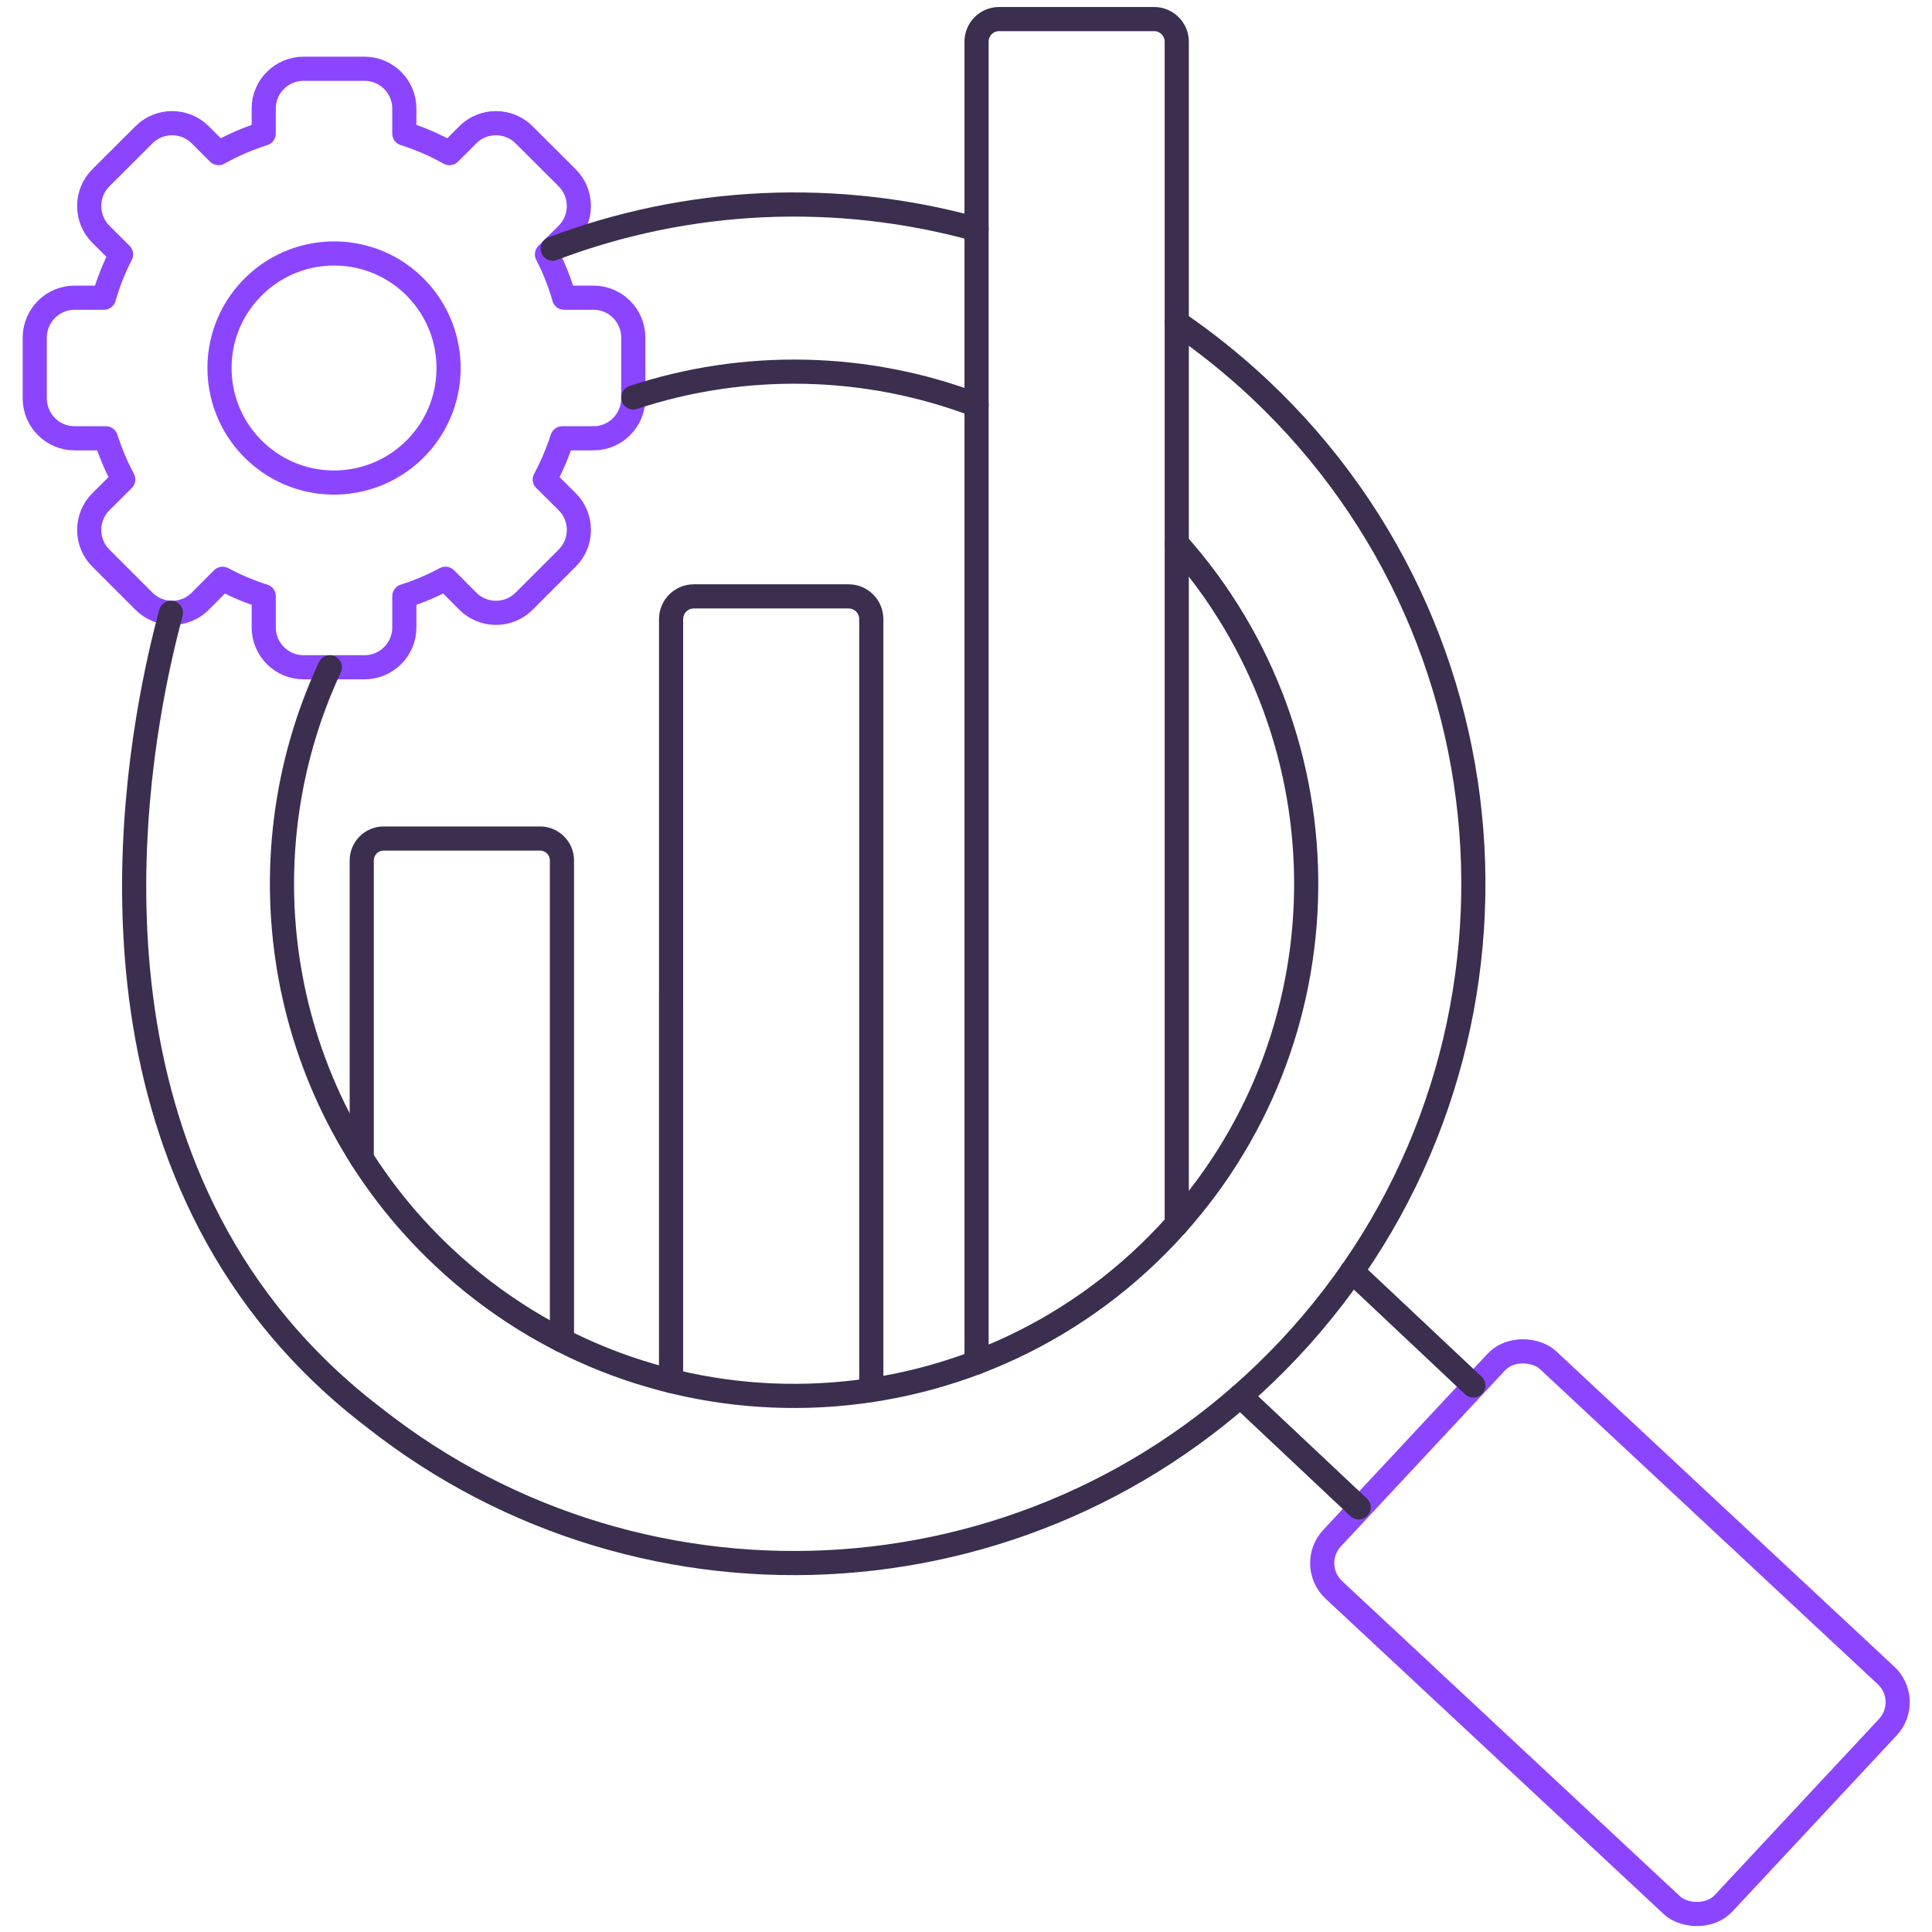 <?xml version="1.0" encoding="UTF-8"?>
<svg xmlns="http://www.w3.org/2000/svg" id="Layer_1" data-name="Layer 1" viewBox="0 0 800 800">
  <defs>
    <style>
      .cls-1, .cls-2 {
        stroke-linecap: round;
        stroke-linejoin: round;
      }

      .cls-1, .cls-2, .cls-3 {
        fill: none;
        stroke-width: 10px;
      }

      .cls-1, .cls-3 {
        stroke: #8c45ff;
      }

      .cls-2 {
        stroke: #3b2e4f;
      }

      .cls-3 {
        stroke-linecap: square;
        stroke-miterlimit: 13.33;
      }
    </style>
  </defs>
  <rect class="cls-3" x="601.61" y="565.17" width="130.06" height="221.68" rx="15.14" ry="15.14" transform="translate(-282.41 702.4) rotate(-46.99)"></rect>
  <path id="path1447" class="cls-2" d="m559.84,526.41l50.24,47.29m-47.47,50.47l-49.03-46.13"></path>
  <path id="path1451" class="cls-2" d="m404.37,564.18V17.21c0-5.12,4.19-9.31,9.31-9.31h64.23c5.15,0,9.36,4.21,9.36,9.36v489.65"></path>
  <path id="path1455" class="cls-2" d="m149.79,479.7v-123.43c0-4.98,4.07-9.05,9.05-9.05h64.8c4.98,0,9.05,4.07,9.05,9.05v198.77"></path>
  <path id="path1459" class="cls-2" d="m277.88,416.57v-160.24c0-5.16,4.22-9.38,9.38-9.38h64.14c5.16,0,9.38,4.22,9.38,9.38v319.25m-82.91-3.76v-160.56"></path>
  <path id="path1463" class="cls-1" d="m225.58,198.54c2.91-5.41,5.32-11.14,7.25-17.05h12.93c9.08,0,16.47-7.43,16.47-16.47v-25.28c0-9.04-7.38-16.47-16.47-16.47h-12.17c-1.79-6.26-4.16-12.26-7.11-17.94l8.41-8.37c6.4-6.4,6.4-16.87,0-23.31l-17.9-17.85c-6.4-6.4-16.87-6.4-23.26,0l-7.61,7.61c-5.9-3.31-12.17-6.04-18.7-8.1v-10.42c0-9.04-7.43-16.42-16.47-16.42h-25.28c-9.04,0-16.47,7.38-16.47,16.42v10.42c-6.53,2.06-12.79,4.79-18.7,8.1l-7.6-7.61c-6.4-6.4-16.87-6.4-23.27,0l-17.9,17.85c-6.4,6.44-6.4,16.91,0,23.31l8.41,8.37c-2.95,5.68-5.32,11.68-7.11,17.94h-12.17c-9.08,0-16.46,7.43-16.46,16.47v25.28c0,9.04,7.38,16.47,16.46,16.47h12.98c1.88,5.91,4.3,11.63,7.2,17.05l-9.31,9.26c-6.4,6.4-6.4,16.87,0,23.27l17.9,17.9c6.4,6.4,16.87,6.4,23.27,0l9.26-9.31c5.41,2.91,11.1,5.32,17.05,7.2v12.97c0,9.08,7.43,16.47,16.47,16.47h25.28c9.04,0,16.47-7.38,16.47-16.47v-12.98c5.95-1.88,11.63-4.3,17.05-7.2l9.26,9.31c6.4,6.4,16.87,6.4,23.26,0l17.9-17.9c6.4-6.4,6.4-16.87,0-23.27l-9.31-9.26Z"></path>
  <path id="path1467" class="cls-1" d="m103.8,119.88c17.94-19.06,47.96-20,67.02-2.06,19.06,17.99,20,47.96,2.06,67.07-17.99,19.06-48,20-67.07,2.01-19.06-17.94-20-47.96-2.01-67.02Z"></path>
  <path id="path1471" class="cls-2" d="m262.23,164.58c46.08-15.21,96.46-14.23,142.14,3.18m82.9,57.23c72.35,81.16,71.9,205.64-4.03,286.31-80.26,85.28-214.45,89.35-299.76,9.08-68.37-64.34-84.56-163.35-46.89-244.07"></path>
  <path id="path1475" class="cls-2" d="m228.85,102.97c56.15-21.3,117.8-24.03,175.52-8.01m82.9,38.57c11.95,8.14,23.44,17.36,34.32,27.56,113.11,106.49,118.52,284.47,12.08,397.63-100.76,107.07-265.63,117.63-378.87,28.23-18.55-14.15-32.86-29.06-43.98-43.22-84.87-108.1-49.12-256.01-40.04-289.98"></path>
</svg>
